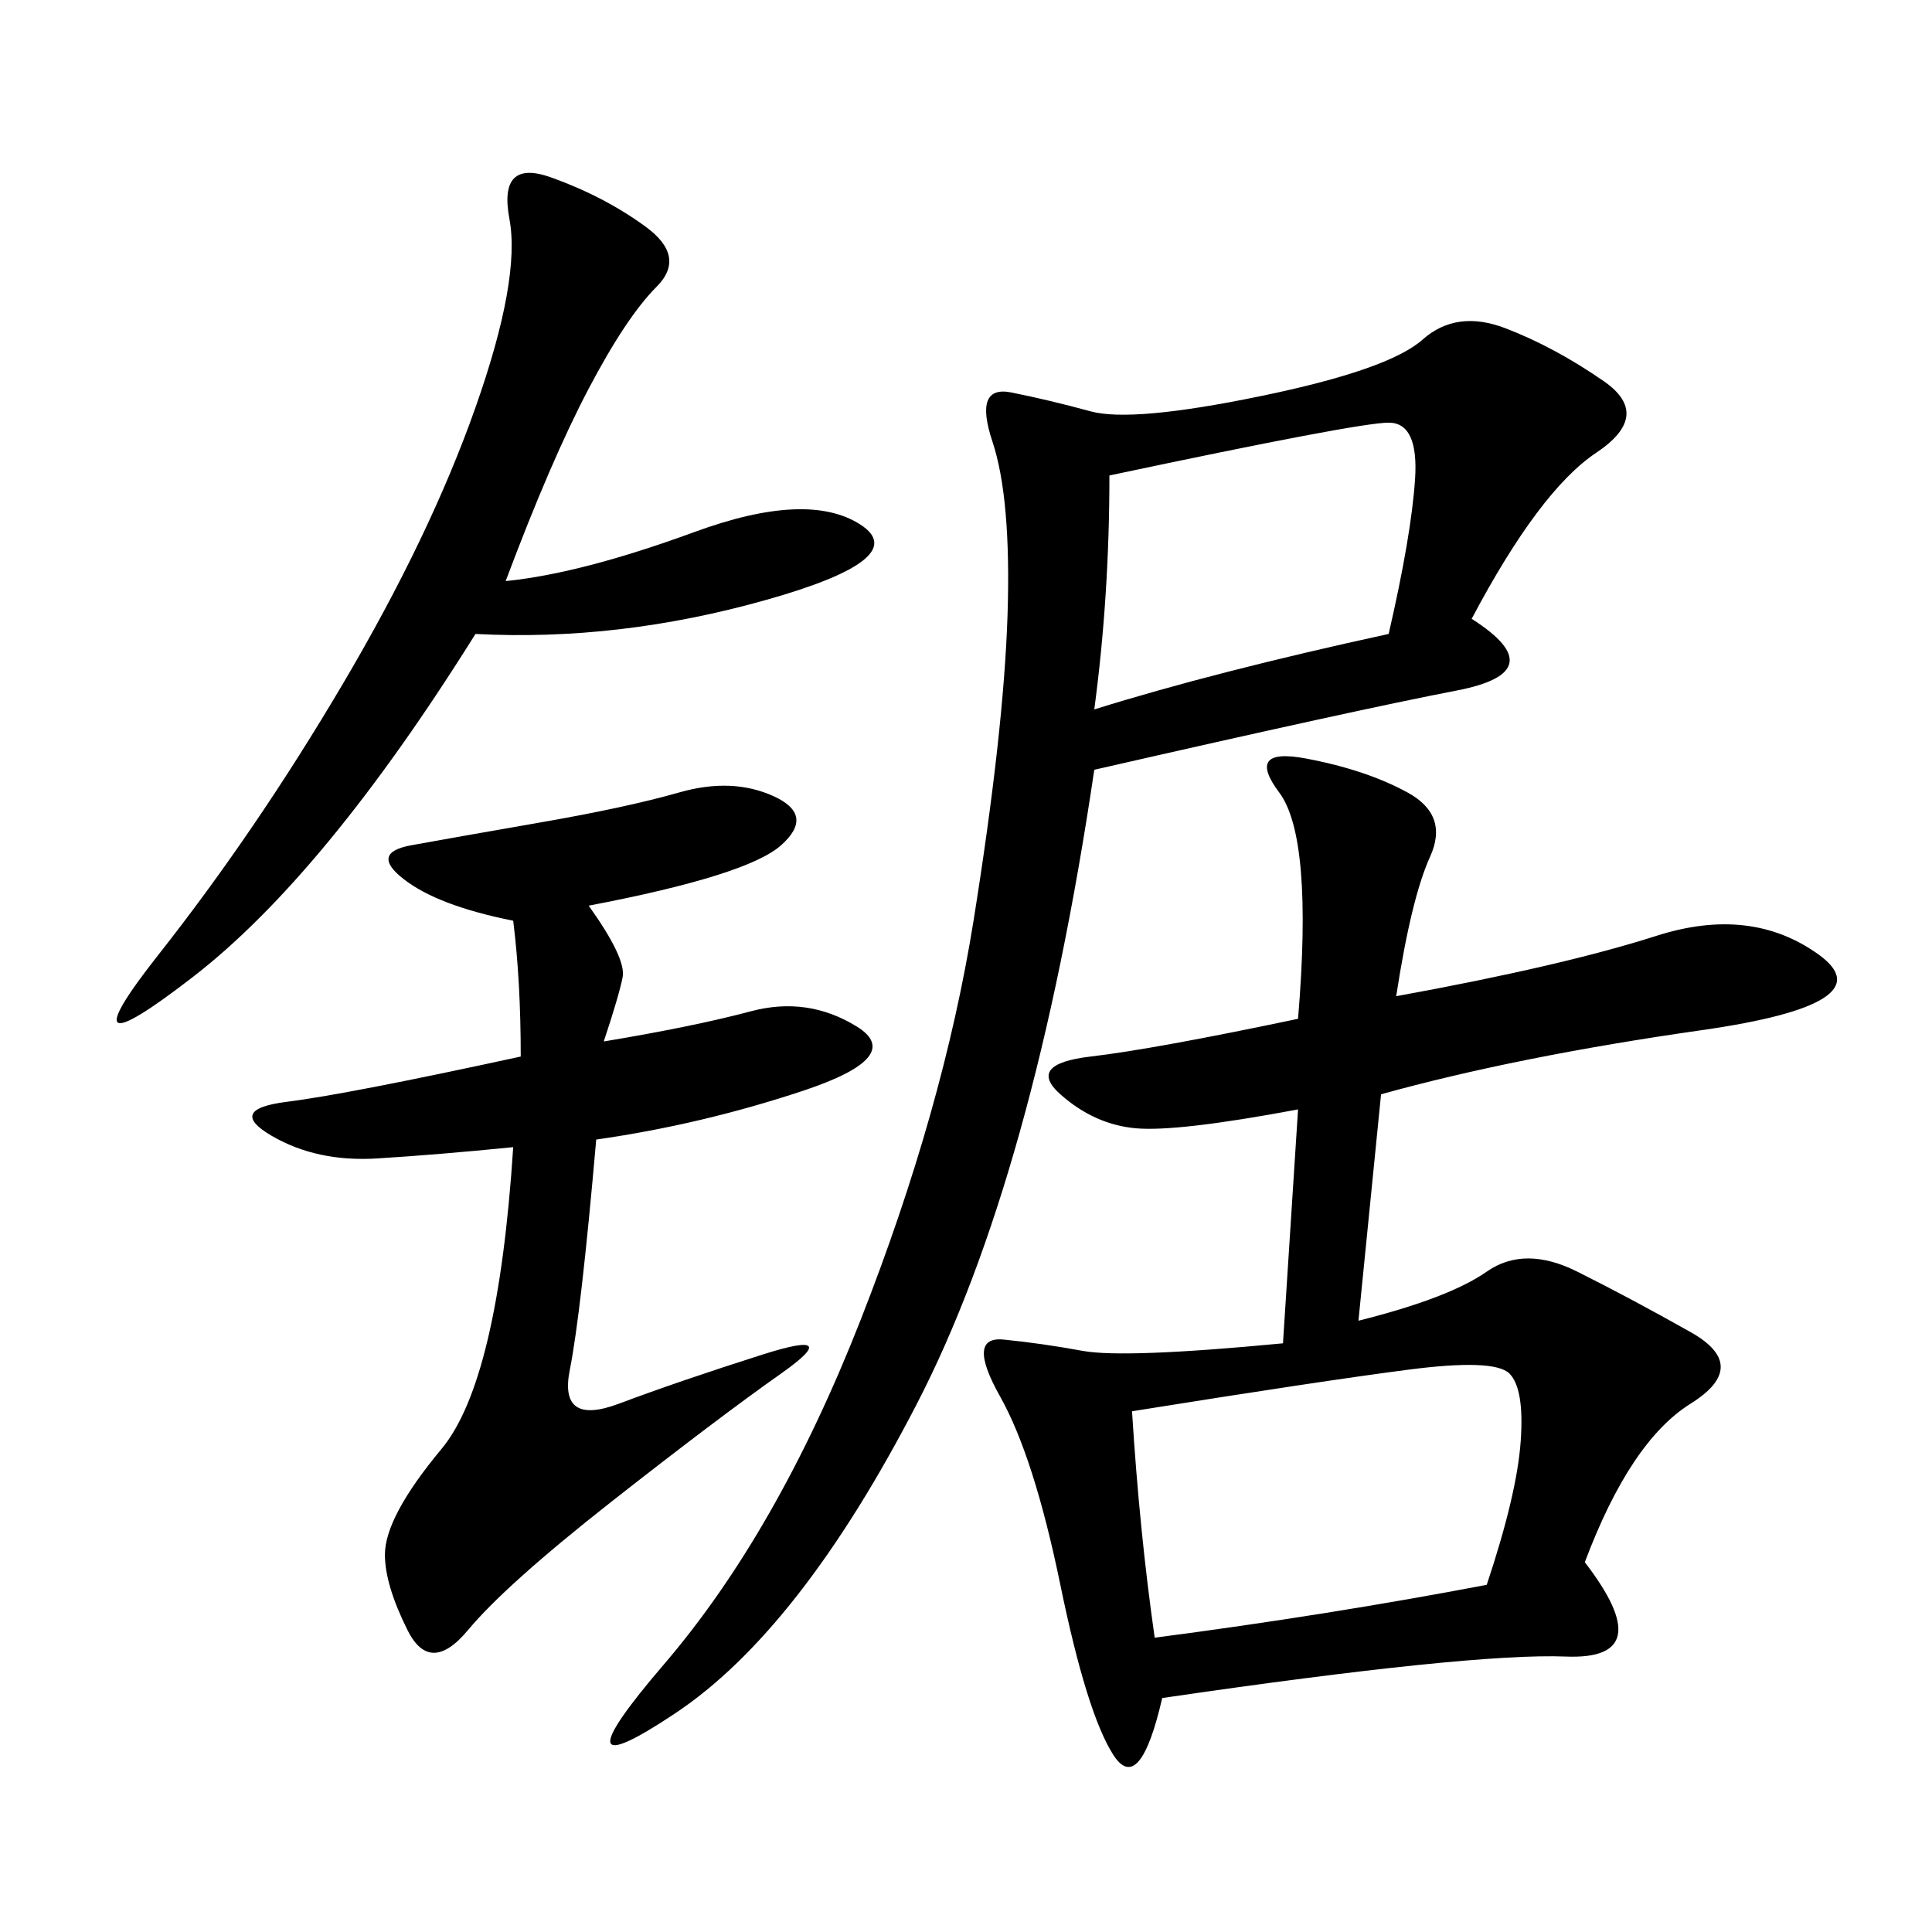 <svg xmlns="http://www.w3.org/2000/svg" xmlns:xlink="http://www.w3.org/1999/xlink" width="300" height="300"><path d="M201.56 158.20Q203.91 130.08 198.63 123.05Q193.36 116.02 202.73 117.77Q212.11 119.53 218.55 123.05Q225 126.56 222.07 133.01Q219.14 139.45 216.80 154.69L216.80 154.69Q242.58 150 257.23 145.31Q271.88 140.63 282.42 148.24Q292.97 155.86 264.26 159.96Q235.55 164.06 214.45 169.92L214.45 169.92L210.94 205.08Q225 201.56 230.86 197.46Q236.72 193.36 244.92 197.46Q253.13 201.56 262.50 206.84Q271.88 212.11 262.50 217.97Q253.13 223.83 246.09 242.58L246.09 242.58Q257.81 257.81 243.16 257.23Q228.52 256.64 180.47 263.67L180.47 263.67Q176.95 278.91 172.85 272.46Q168.75 266.02 164.65 246.09Q160.55 226.17 155.27 216.80Q150 207.42 155.86 208.01Q161.72 208.59 168.16 209.77Q174.61 210.94 199.22 208.59L199.22 208.59L201.56 172.27Q182.81 175.78 176.37 175.20Q169.92 174.61 164.65 169.92Q159.38 165.23 169.34 164.06Q179.30 162.89 201.56 158.20L201.56 158.20ZM228.52 96.09Q241.41 104.30 226.17 107.23Q210.94 110.16 169.92 119.53L169.92 119.53Q160.55 182.81 142.38 217.97Q124.22 253.13 104.88 266.02Q85.55 278.91 103.13 258.40Q120.70 237.89 133.59 205.08Q146.48 172.27 151.17 142.97Q155.86 113.67 156.45 95.51Q157.03 77.34 154.10 68.55Q151.17 59.77 157.03 60.94Q162.89 62.11 169.34 63.87Q175.78 65.63 195.70 61.52Q215.63 57.42 220.90 52.73Q226.17 48.05 233.79 50.98Q241.41 53.91 249.02 59.18Q256.64 64.45 247.85 70.31Q239.06 76.17 228.52 96.09L228.52 96.09ZM79.69 178.13Q67.97 179.30 58.59 179.88Q49.22 180.47 42.19 176.37Q35.16 172.27 44.53 171.09Q53.91 169.92 80.86 164.06L80.86 164.06Q80.86 152.34 79.69 142.97L79.69 142.97Q67.97 140.63 62.70 136.52Q57.42 132.42 63.87 131.25Q70.31 130.08 83.79 127.73Q97.27 125.39 105.47 123.05Q113.67 120.70 120.12 123.63Q126.56 126.56 121.29 131.25Q116.02 135.94 91.41 140.63L91.41 140.63Q97.27 148.83 96.68 151.76Q96.09 154.69 93.75 161.72L93.75 161.72Q107.81 159.38 116.60 157.03Q125.39 154.69 133.01 159.38Q140.63 164.06 124.80 169.34Q108.98 174.61 92.58 176.95L92.58 176.95Q90.23 203.91 88.48 212.70Q86.72 221.48 96.09 217.97Q105.47 214.45 118.36 210.35Q131.25 206.25 121.29 213.28Q111.33 220.31 94.92 233.20Q78.52 246.09 72.66 253.13Q66.80 260.16 63.28 253.13Q59.77 246.09 59.77 241.41L59.77 241.41Q59.77 235.55 68.55 225Q77.34 214.45 79.69 178.13L79.69 178.13ZM73.83 98.44Q50.39 135.94 29.88 151.76Q9.38 167.58 24.61 148.24Q39.84 128.91 53.32 106.05Q66.80 83.20 73.83 63.28Q80.86 43.36 79.10 33.98Q77.34 24.61 85.55 27.54Q93.75 30.47 100.20 35.16Q106.64 39.84 101.95 44.53Q97.27 49.22 91.41 60.35Q85.55 71.48 78.52 90.23L78.52 90.23Q90.23 89.06 107.81 82.62Q125.39 76.17 133.59 81.45Q141.80 86.72 118.95 93.16Q96.09 99.61 73.83 98.44L73.83 98.44ZM175.78 219.14Q176.95 237.89 179.30 254.30L179.30 254.30Q206.25 250.78 230.86 246.09L230.86 246.09Q235.55 232.03 236.13 223.83Q236.72 215.63 234.38 213.28Q232.03 210.94 218.55 212.70Q205.08 214.45 175.78 219.14L175.78 219.14ZM169.92 110.16Q188.67 104.30 215.63 98.44L215.63 98.44Q219.14 83.20 219.73 74.41Q220.31 65.63 215.63 65.63L215.63 65.63Q210.94 65.63 172.27 73.83L172.27 73.83Q172.27 92.58 169.92 110.16L169.92 110.16Z"/></svg>